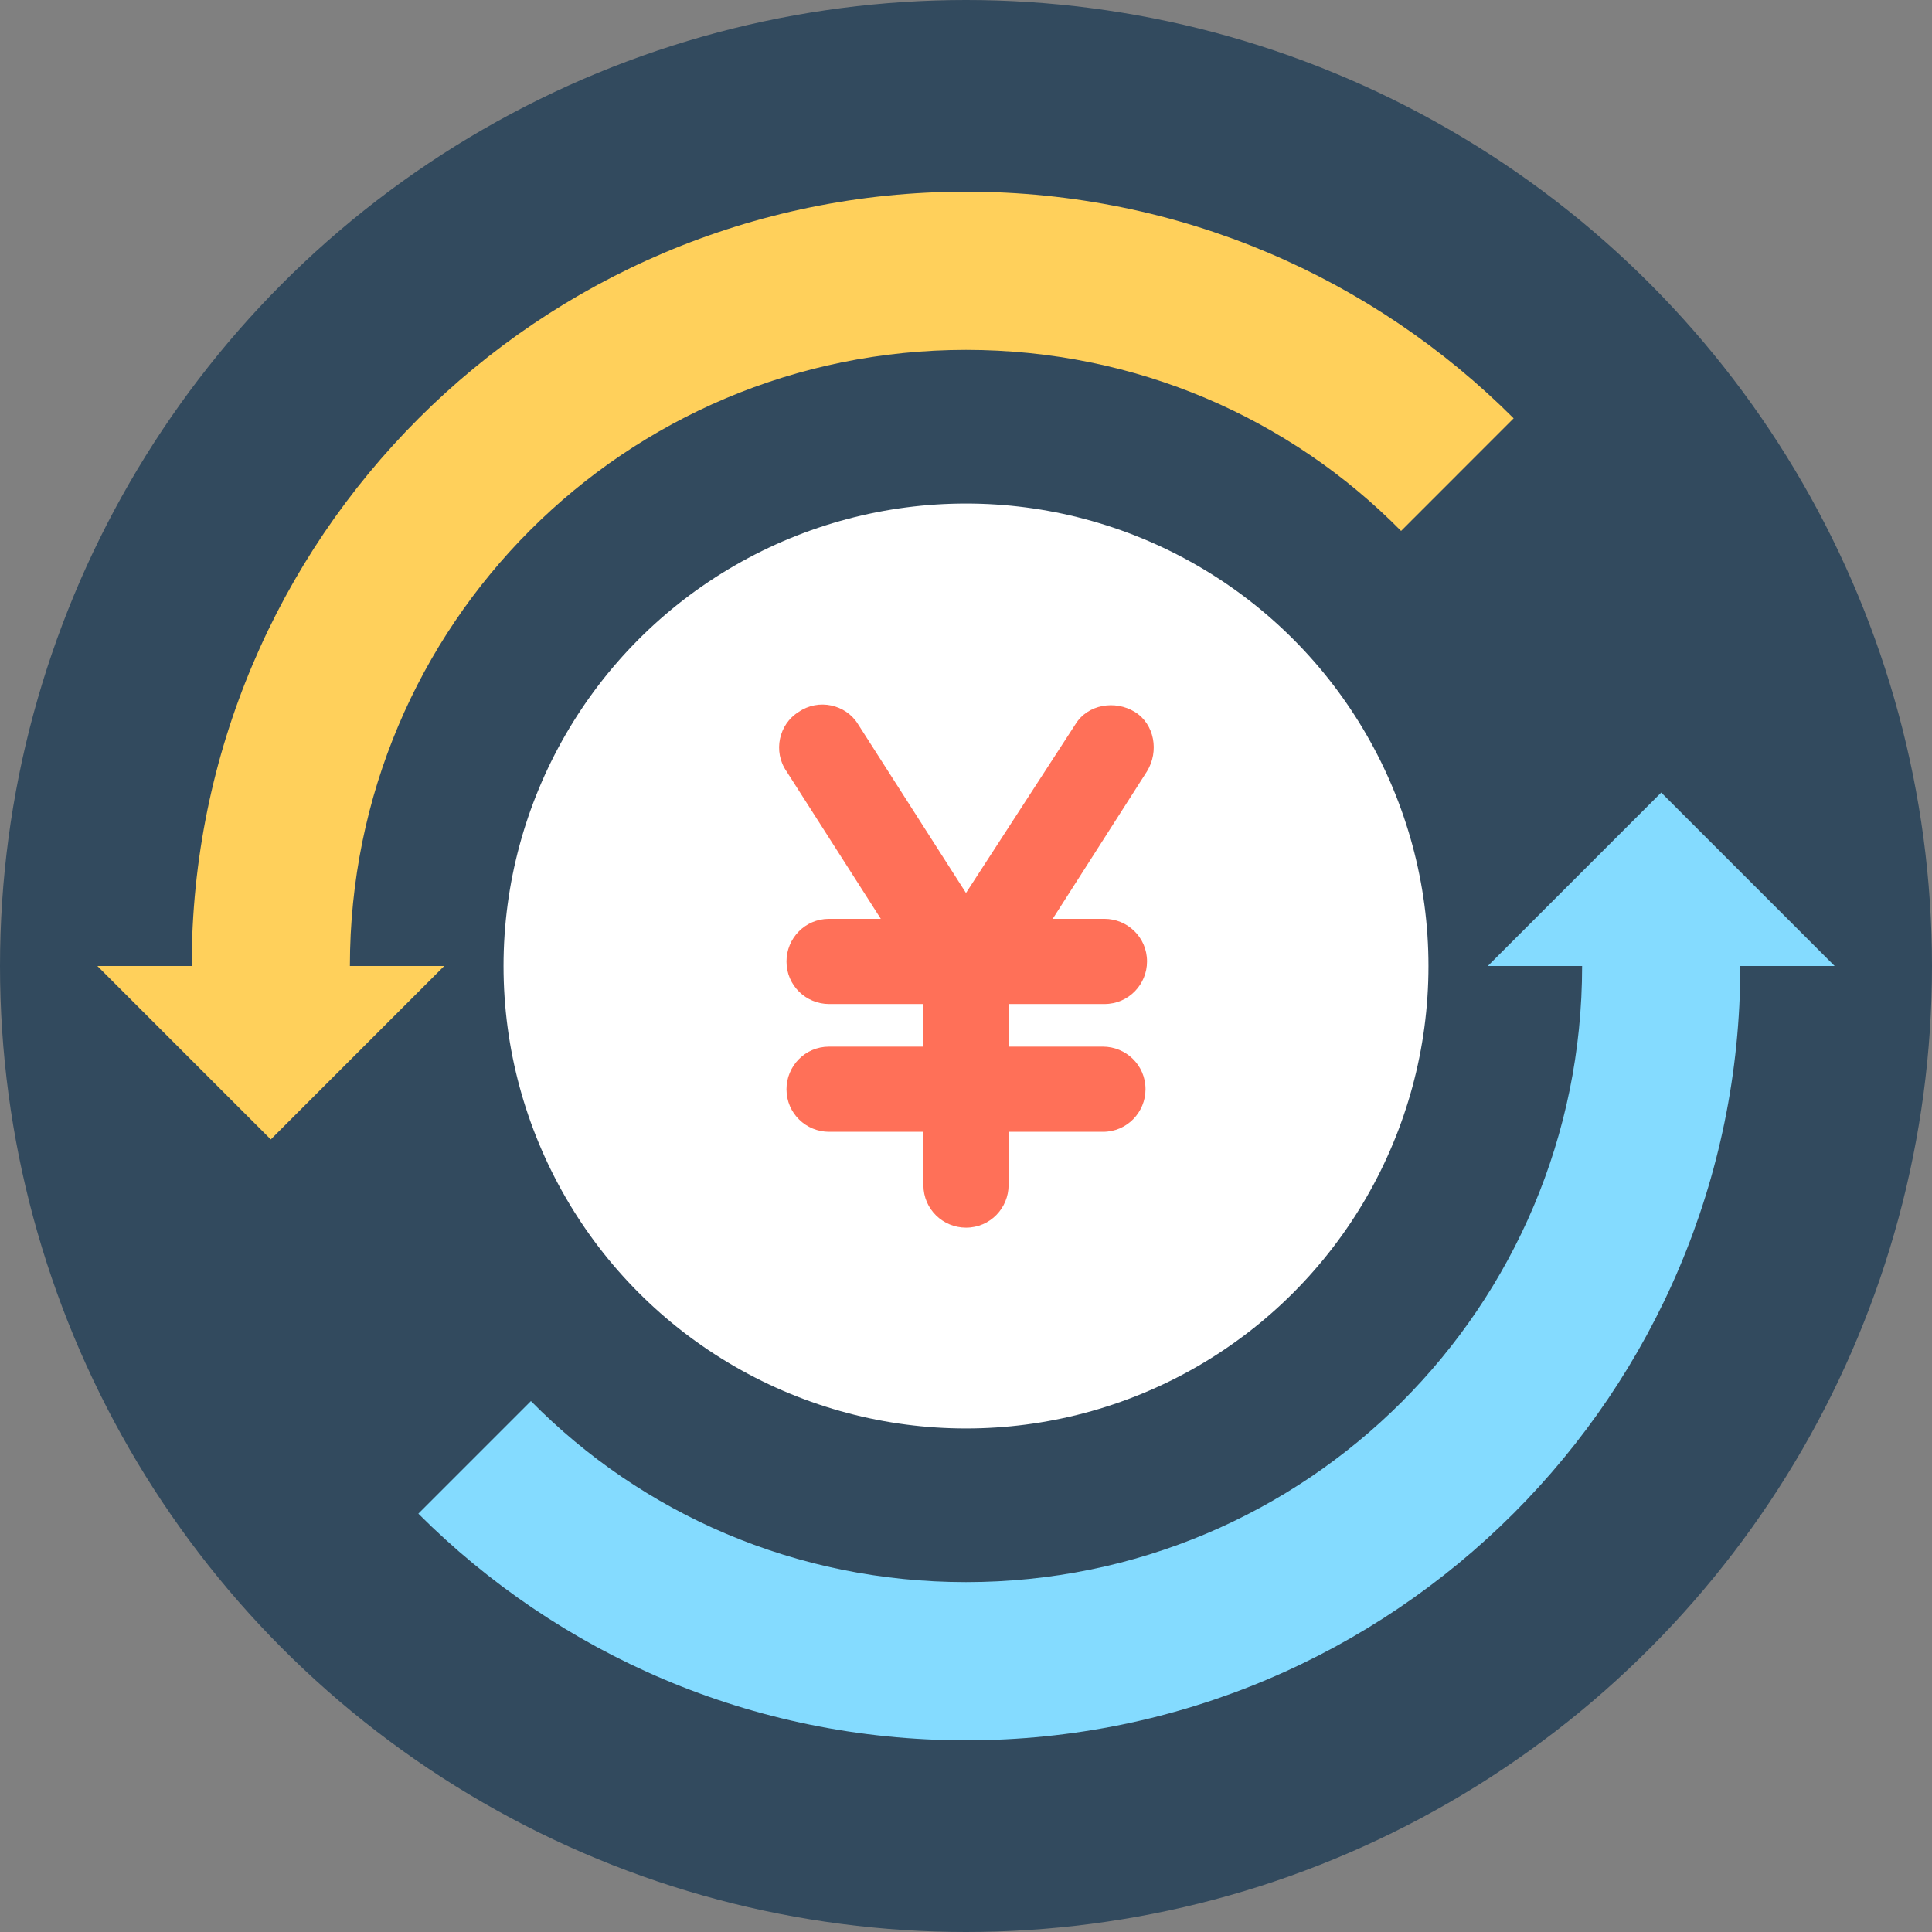 <?xml version="1.0" encoding="iso-8859-1"?>
<!-- Uploaded to: SVG Repo, www.svgrepo.com, Generator: SVG Repo Mixer Tools -->
<svg height="800px" width="800px" version="1.1" id="Layer_1" xmlns="http://www.w3.org/2000/svg" xmlns:xlink="http://www.w3.org/1999/xlink" 
	 viewBox="0 0 508 508" xml:space="preserve">
<rect x="0" y="0" width="508" height="508" fill="#808080" stroke="none"/>
<circle style="fill:#324A5E;" cx="254" cy="254" r="254"/>
<circle style="fill:#FFFFFF;" cx="254" cy="254" r="121.6"/>
<path style="fill:#FFD05B;" d="M92,254c0-89.6,72.4-162,162-162c44.8,0,85.2,18,114.4,47.6L398,110c-36.8-36.8-87.6-59.6-144-59.6
	C141.6,50.4,50.4,141.6,50.4,254H25.6l45.6,45.6l45.6-45.6H92z"/>
<path style="fill:#84DBFF;" d="M436.8,208.4L391.2,254H416c0,89.6-72.4,162-162,162c-44.8,0-85.2-18-114.4-47.6L110,398
	c36.8,36.8,87.6,59.6,144,59.6c112.4,0,203.6-91.2,203.6-203.6h24.8L436.8,208.4z"/>
<path style="fill:#FF7058;" d="M290.4,264c6.4,0,11.2-5.2,11.2-11.2c0-6.4-5.2-11.2-11.2-11.2h-13.6l24.8-38.8
	c3.2-5.2,2-12.4-3.2-15.6c-5.2-3.2-12.4-2-15.6,3.2L254,234.8l-28.4-44.4c-3.2-5.2-10.4-6.8-15.6-3.2c-5.2,3.2-6.8,10.4-3.2,15.6
	l24.8,38.8H218c-6.4,0-11.2,5.2-11.2,11.2c0,6.4,5.2,11.2,11.2,11.2h24.8v11.2H218c-6.4,0-11.2,5.2-11.2,11.2
	c0,6.4,5.2,11.2,11.2,11.2h24.8v14c0,6.4,5.2,11.2,11.2,11.2c6.4,0,11.2-5.2,11.2-11.2v-14H290c6.4,0,11.2-5.2,11.2-11.2
	c0-6.4-5.2-11.2-11.2-11.2h-24.8V264H290.4z"/>
</svg>